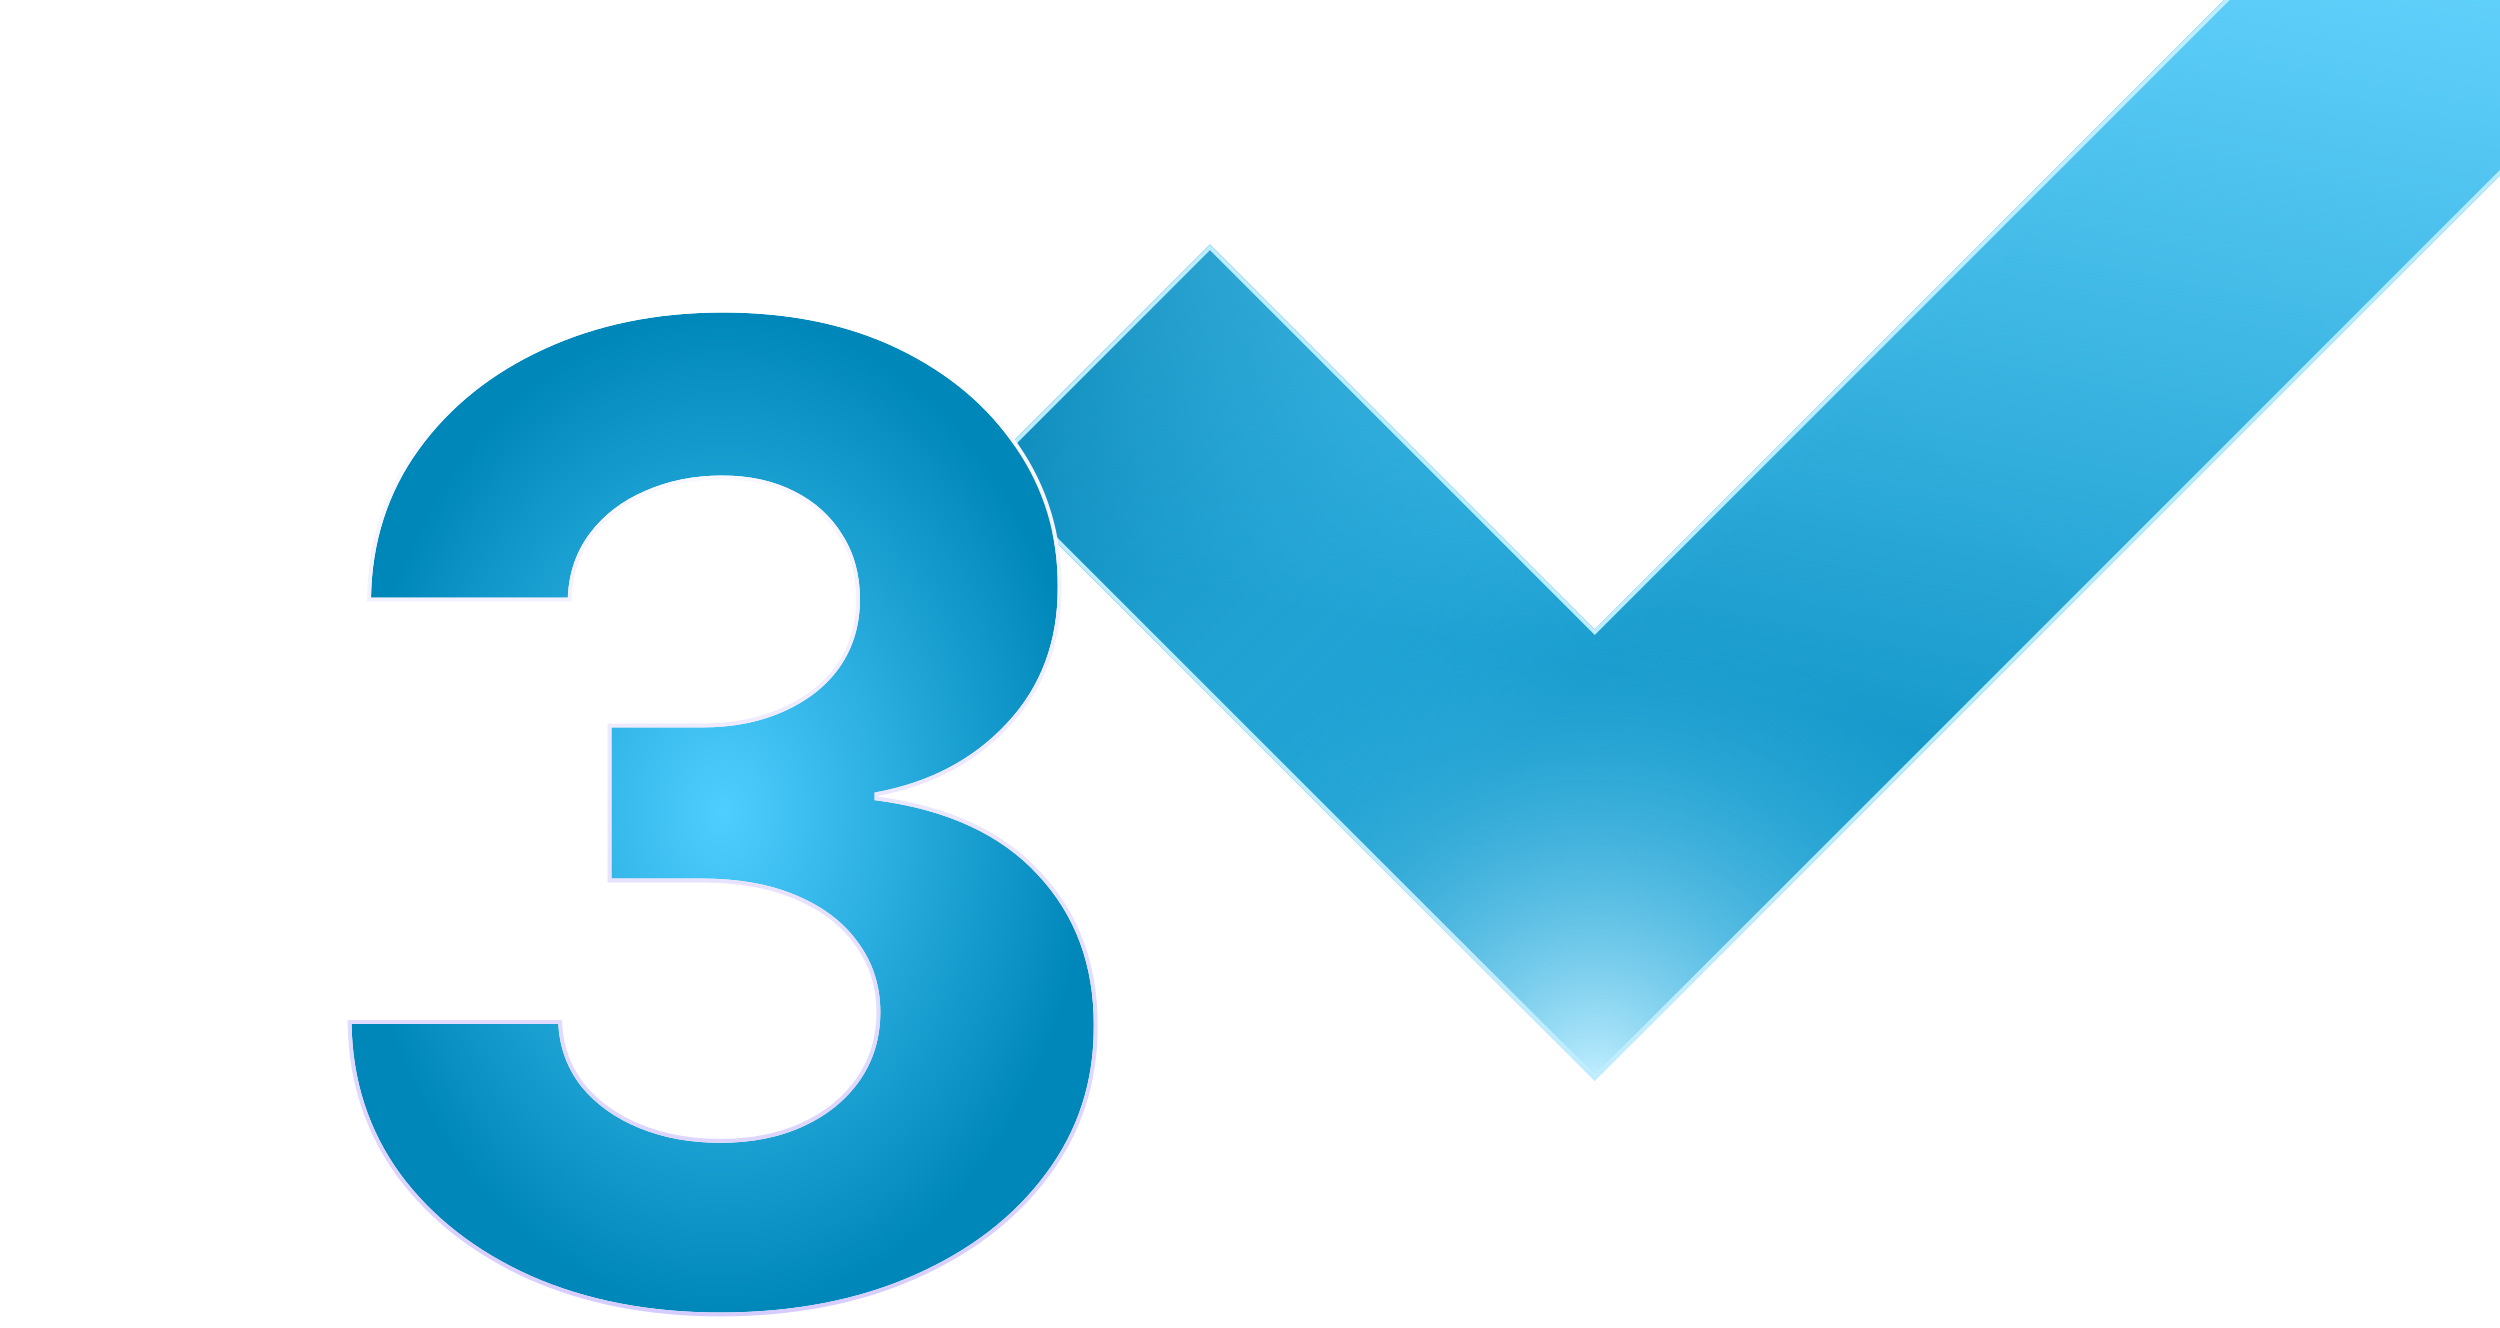 <svg width="320" height="170" viewBox="0 0 320 170" fill="none" xmlns="http://www.w3.org/2000/svg">
<g clip-path="url(#clip0_249_3065)">
<g filter="url(#filter0_d_249_3065)">
<path d="M182.128 139.316L370.569 -49.126L341.696 -78L182.128 81.568L132.874 32.314L104 61.188L182.128 139.316Z" fill="url(#paint0_linear_249_3065)"/>
<path d="M182.128 139.316L370.569 -49.126L341.696 -78L182.128 81.568L132.874 32.314L104 61.188L182.128 139.316Z" fill="url(#paint1_linear_249_3065)"/>
<path d="M182.128 139.316L370.569 -49.126L341.696 -78L182.128 81.568L132.874 32.314L104 61.188L182.128 139.316Z" fill="url(#paint2_radial_249_3065)"/>
<path d="M182.128 139.316L370.569 -49.126L341.696 -78L182.128 81.568L132.874 32.314L104 61.188L182.128 139.316Z" fill="url(#paint3_linear_249_3065)"/>
<path d="M182.305 81.745L341.696 -77.646L370.216 -49.126L182.128 138.962L104.354 61.188L132.874 32.667L181.951 81.745L182.128 81.921L182.305 81.745Z" stroke="url(#paint4_radial_249_3065)" stroke-width="0.5"/>
<path d="M182.305 81.745L341.696 -77.646L370.216 -49.126L182.128 138.962L104.354 61.188L132.874 32.667L181.951 81.745L182.128 81.921L182.305 81.745Z" stroke="url(#paint5_radial_249_3065)" stroke-width="0.5"/>
<path d="M182.305 81.745L341.696 -77.646L370.216 -49.126L182.128 138.962L104.354 61.188L132.874 32.667L181.951 81.745L182.128 81.921L182.305 81.745Z" stroke="url(#paint6_radial_249_3065)" stroke-width="0.5"/>
</g>
<g filter="url(#filter1_d_249_3065)">
<path d="M86.166 163C77.101 163 69.028 161.439 61.946 158.316C54.904 155.152 49.34 150.812 45.252 145.297C41.206 139.74 39.121 133.332 39 126.072H65.466C65.628 129.114 66.62 131.791 68.441 134.103C70.302 136.374 72.771 138.138 75.846 139.395C78.922 140.653 82.382 141.281 86.227 141.281C90.233 141.281 93.774 140.572 96.85 139.152C99.925 137.733 102.333 135.766 104.073 133.251C105.813 130.736 106.683 127.837 106.683 124.551C106.683 121.226 105.753 118.285 103.891 115.73C102.07 113.134 99.439 111.106 96 109.646C92.6 108.186 88.553 107.456 83.859 107.456H72.265V88.11H83.859C87.825 88.11 91.326 87.421 94.361 86.042C97.436 84.663 99.824 82.757 101.524 80.323C103.223 77.849 104.073 74.97 104.073 71.684C104.073 68.561 103.324 65.824 101.827 63.471C100.37 61.079 98.306 59.213 95.635 57.874C93.005 56.536 89.929 55.867 86.409 55.867C82.847 55.867 79.59 56.516 76.635 57.814C73.681 59.071 71.314 60.876 69.533 63.228C67.753 65.581 66.802 68.338 66.68 71.502H41.489C41.61 64.323 43.654 57.996 47.62 52.521C51.586 47.046 56.928 42.767 63.645 39.684C70.403 36.562 78.032 35 86.53 35C95.109 35 102.616 36.562 109.051 39.684C115.485 42.807 120.483 47.025 124.044 52.338C127.646 57.611 129.426 63.532 129.386 70.103C129.426 77.079 127.261 82.899 122.891 87.563C118.561 92.227 112.915 95.188 105.955 96.445V97.418C115.101 98.594 122.061 101.778 126.837 106.97C131.652 112.12 134.04 118.569 133.999 126.316C134.04 133.413 131.996 139.72 127.868 145.236C123.781 150.752 118.136 155.091 110.932 158.255C103.729 161.418 95.474 163 86.166 163Z" fill="url(#paint7_radial_249_3065)"/>
<path d="M61.843 158.544L61.845 158.544C68.963 161.683 77.072 163.25 86.166 163.25C95.502 163.25 103.793 161.663 111.033 158.484C118.27 155.305 123.953 150.94 128.069 145.385C132.23 139.824 134.29 133.465 134.249 126.316C134.29 118.513 131.883 112.002 127.02 106.8C122.232 101.595 115.284 98.403 106.205 97.199V96.653C113.118 95.367 118.745 92.395 123.073 87.734C127.491 83.019 129.676 77.136 129.636 70.103C129.677 63.484 127.882 57.513 124.251 52.198C120.662 46.844 115.629 42.599 109.16 39.459C102.685 36.317 95.14 34.75 86.53 34.75C78.001 34.75 70.336 36.317 63.541 39.457C56.788 42.556 51.411 46.861 47.417 52.374C43.419 57.894 41.361 64.271 41.239 71.498L41.234 71.752H41.489H66.68H66.921L66.93 71.511C67.05 68.395 67.985 65.688 69.733 63.379C71.485 61.065 73.816 59.285 76.734 58.044L76.736 58.043C79.655 56.76 82.878 56.117 86.409 56.117C89.897 56.117 92.933 56.78 95.522 58.097L95.523 58.098C98.155 59.417 100.183 61.251 101.614 63.602L101.614 63.602L101.616 63.606C103.085 65.913 103.823 68.603 103.823 71.684C103.823 74.924 102.986 77.753 101.318 80.181C99.648 82.572 97.298 84.451 94.258 85.814L94.257 85.814C91.26 87.176 87.796 87.86 83.859 87.86H72.265H72.015V88.11V107.456V107.706H72.265H83.859C88.528 107.706 92.54 108.432 95.901 109.876L95.902 109.877C99.306 111.322 101.897 113.323 103.686 115.874L103.689 115.877C105.518 118.387 106.433 121.276 106.433 124.551C106.433 127.79 105.577 130.639 103.868 133.109C102.155 135.583 99.784 137.522 96.745 138.925C93.707 140.327 90.203 141.031 86.227 141.031C82.409 141.031 78.982 140.407 75.941 139.164C72.9 137.921 70.467 136.18 68.636 133.946C66.849 131.677 65.875 129.05 65.716 126.059L65.703 125.822H65.466H39H38.746L38.75 126.076C38.872 133.385 40.971 139.843 45.05 145.444L45.051 145.445C49.167 151 54.767 155.365 61.843 158.544Z" stroke="url(#paint8_linear_249_3065)" stroke-width="0.5"/>
</g>
</g>
<defs>
<filter id="filter0_d_249_3065" x="104" y="-91" width="300.569" height="241.315" filterUnits="userSpaceOnUse" color-interpolation-filters="sRGB">
<feFlood flood-opacity="0" result="BackgroundImageFix"/>
<feColorMatrix in="SourceAlpha" type="matrix" values="0 0 0 0 0 0 0 0 0 0 0 0 0 0 0 0 0 0 127 0" result="hardAlpha"/>
<feMorphology radius="9" operator="erode" in="SourceAlpha" result="effect1_dropShadow_249_3065"/>
<feOffset dx="22" dy="-1"/>
<feGaussianBlur stdDeviation="10.5"/>
<feComposite in2="hardAlpha" operator="out"/>
<feColorMatrix type="matrix" values="0 0 0 0 0 0 0 0 0 0 0 0 0 0 0 0 0 0 0.15 0"/>
<feBlend mode="normal" in2="BackgroundImageFix" result="effect1_dropShadow_249_3065"/>
<feBlend mode="normal" in="SourceGraphic" in2="effect1_dropShadow_249_3065" result="shape"/>
</filter>
<filter id="filter1_d_249_3065" x="38.492" y="34.5" width="100.009" height="132" filterUnits="userSpaceOnUse" color-interpolation-filters="sRGB">
<feFlood flood-opacity="0" result="BackgroundImageFix"/>
<feColorMatrix in="SourceAlpha" type="matrix" values="0 0 0 0 0 0 0 0 0 0 0 0 0 0 0 0 0 0 127 0" result="hardAlpha"/>
<feMorphology radius="9" operator="erode" in="SourceAlpha" result="effect1_dropShadow_249_3065"/>
<feOffset dx="6" dy="5"/>
<feGaussianBlur stdDeviation="3.5"/>
<feComposite in2="hardAlpha" operator="out"/>
<feColorMatrix type="matrix" values="0 0 0 0 0.51 0 0 0 0 0.527 0 0 0 0 0.621 0 0 0 0.15 0"/>
<feBlend mode="normal" in2="BackgroundImageFix" result="effect1_dropShadow_249_3065"/>
<feBlend mode="normal" in="SourceGraphic" in2="effect1_dropShadow_249_3065" result="shape"/>
</filter>
<linearGradient id="paint0_linear_249_3065" x1="314.685" y1="-17.543" x2="149.458" y2="147.685" gradientUnits="userSpaceOnUse">
<stop stop-color="#1A9BCC"/>
<stop offset="1" stop-color="#159ACB"/>
</linearGradient>
<linearGradient id="paint1_linear_249_3065" x1="116.824" y1="43.963" x2="171.172" y2="98.311" gradientUnits="userSpaceOnUse">
<stop stop-color="#0080B1"/>
<stop offset="1" stop-color="#4FCFFF" stop-opacity="0"/>
</linearGradient>
<radialGradient id="paint2_radial_249_3065" cx="0" cy="0" r="1" gradientUnits="userSpaceOnUse" gradientTransform="translate(182.083 139.315) rotate(-90) scale(59.996 59.996)">
<stop stop-color="#C0EEFF"/>
<stop offset="1" stop-color="#2CAFE1" stop-opacity="0"/>
</radialGradient>
<linearGradient id="paint3_linear_249_3065" x1="304.5" y1="-8.5" x2="281.5" y2="106.5" gradientUnits="userSpaceOnUse">
<stop stop-color="#66D5FF"/>
<stop offset="1" stop-color="#6CD7FF" stop-opacity="0"/>
</linearGradient>
<radialGradient id="paint4_radial_249_3065" cx="0" cy="0" r="1" gradientUnits="userSpaceOnUse" gradientTransform="translate(180.945 135.675) rotate(-90) scale(61.027 61.027)">
<stop stop-color="white"/>
<stop offset="1" stop-color="#9274FF" stop-opacity="0"/>
</radialGradient>
<radialGradient id="paint5_radial_249_3065" cx="0" cy="0" r="1" gradientUnits="userSpaceOnUse" gradientTransform="translate(325.073 -3.775) rotate(-180) scale(57.606 57.606)">
<stop stop-color="#DAD0FF"/>
<stop offset="1" stop-color="#9274FF" stop-opacity="0"/>
</radialGradient>
<radialGradient id="paint6_radial_249_3065" cx="0" cy="0" r="1" gradientUnits="userSpaceOnUse" gradientTransform="translate(270.005 53.026) rotate(-135) scale(31.633 90.793)">
<stop stop-color="#B3EAFF"/>
<stop offset="1" stop-color="#BDEDFF"/>
</radialGradient>
<radialGradient id="paint7_radial_249_3065" cx="0" cy="0" r="1" gradientUnits="userSpaceOnUse" gradientTransform="translate(86.5 99) rotate(90) scale(64 47.5)">
<stop stop-color="#4ECEFF"/>
<stop offset="1" stop-color="#0087BA"/>
</radialGradient>
<linearGradient id="paint8_linear_249_3065" x1="86.5" y1="35" x2="86.5" y2="163" gradientUnits="userSpaceOnUse">
<stop stop-color="white"/>
<stop offset="1" stop-color="#D7CCFF"/>
</linearGradient>
<clipPath id="clip0_249_3065">
<rect width="320" height="170" fill="white"/>
</clipPath>
</defs>
</svg>
